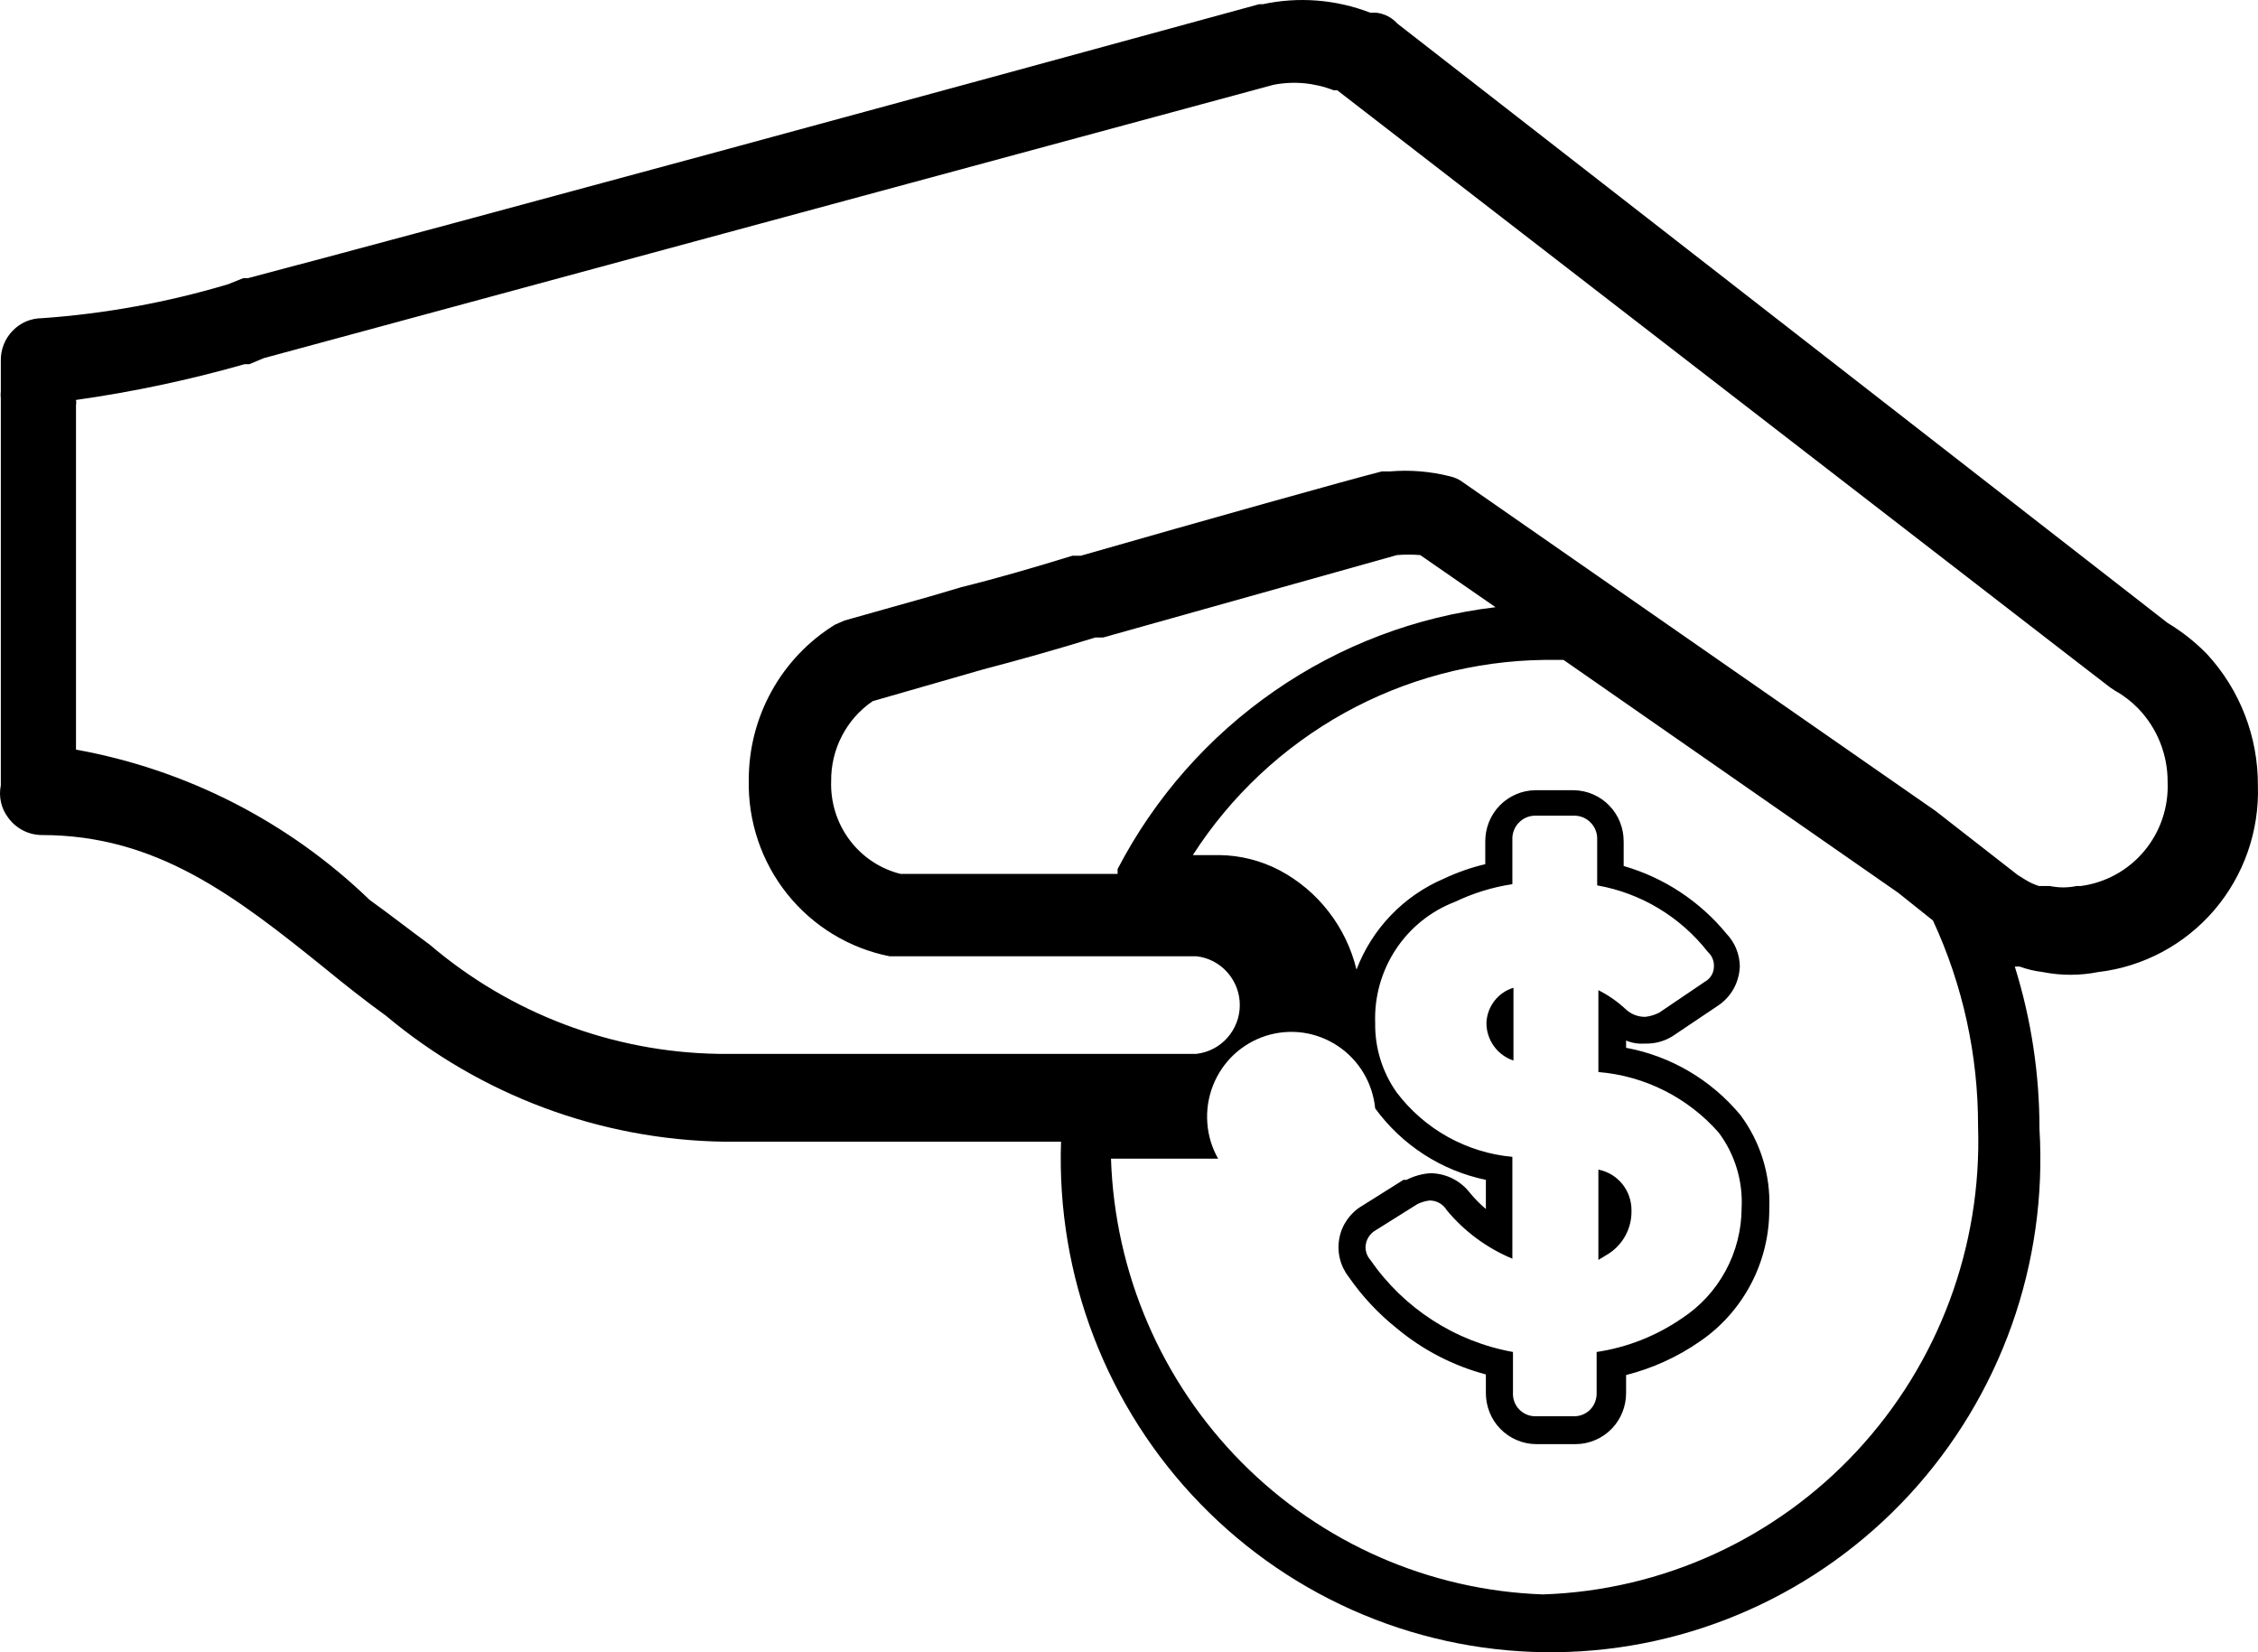<svg width="41" height="30" viewBox="0 0 41 30" fill="none" xmlns="http://www.w3.org/2000/svg">
<path d="M26.99 18.584C26.992 18.734 27.041 18.879 27.129 19C27.217 19.12 27.34 19.21 27.481 19.256V17.935C27.341 17.977 27.219 18.062 27.131 18.179C27.043 18.296 26.993 18.438 26.99 18.584Z" fill="black"/>
<path d="M29.023 22.876L29.187 22.777C29.323 22.695 29.434 22.579 29.511 22.44C29.588 22.301 29.627 22.144 29.624 21.985C29.627 21.809 29.569 21.637 29.459 21.5C29.349 21.364 29.195 21.27 29.023 21.237V22.876Z" fill="black"/>
<path d="M24.991 0.231H24.882C24.259 -0.01 23.579 -0.064 22.927 0.077H22.861C16.71 1.76 8.537 3.983 4.505 5.05H4.418L4.145 5.16C3.045 5.489 1.913 5.696 0.769 5.777C0.669 5.777 0.57 5.797 0.477 5.835C0.385 5.874 0.302 5.931 0.232 6.003C0.161 6.075 0.106 6.16 0.069 6.253C0.032 6.346 0.013 6.446 0.015 6.547V7.097C0.01 7.145 0.01 7.192 0.015 7.24V14.26C-0.006 14.361 -0.005 14.466 0.018 14.566C0.04 14.667 0.084 14.761 0.146 14.843C0.216 14.941 0.308 15.021 0.414 15.076C0.52 15.132 0.638 15.161 0.758 15.162C2.844 15.162 4.265 16.263 5.915 17.594C6.264 17.88 6.625 18.166 7.007 18.442C8.734 19.888 10.901 20.696 13.148 20.73C14.306 20.73 15.245 20.73 15.989 20.73H19.266C19.224 21.942 19.427 23.149 19.862 24.28C20.297 25.41 20.955 26.44 21.797 27.306C22.639 28.173 23.646 28.858 24.759 29.321C25.872 29.784 27.066 30.015 28.27 29.999C29.473 29.984 30.661 29.722 31.762 29.23C32.862 28.739 33.852 28.027 34.671 27.139C35.49 26.251 36.122 25.204 36.528 24.063C36.934 22.922 37.105 21.709 37.032 20.499C37.033 19.499 36.882 18.505 36.584 17.55H36.671C36.806 17.599 36.945 17.632 37.087 17.649C37.422 17.716 37.767 17.716 38.103 17.649C38.919 17.553 39.67 17.151 40.207 16.524C40.743 15.896 41.026 15.088 40.998 14.26C41.002 13.38 40.674 12.53 40.08 11.883C39.866 11.662 39.623 11.469 39.359 11.311L25.374 0.429C25.274 0.318 25.139 0.248 24.991 0.231ZM28.018 28.95C25.958 28.878 24.002 28.022 22.546 26.553C21.089 25.084 20.241 23.113 20.173 21.038H22.118C22.005 20.839 21.938 20.617 21.922 20.388C21.905 20.159 21.94 19.929 22.023 19.715C22.106 19.502 22.235 19.309 22.401 19.152C22.568 18.995 22.767 18.878 22.984 18.808C23.201 18.739 23.431 18.719 23.657 18.75C23.882 18.782 24.098 18.864 24.288 18.99C24.479 19.116 24.639 19.283 24.757 19.48C24.875 19.676 24.947 19.897 24.97 20.125C25.457 20.793 26.174 21.256 26.98 21.423V21.952C26.877 21.865 26.782 21.769 26.696 21.666C26.611 21.554 26.502 21.463 26.377 21.4C26.252 21.337 26.115 21.304 25.975 21.302C25.822 21.312 25.674 21.353 25.538 21.423H25.483L24.729 21.897C24.623 21.959 24.532 22.045 24.461 22.146C24.39 22.248 24.341 22.363 24.319 22.485C24.296 22.607 24.299 22.733 24.329 22.853C24.358 22.974 24.413 23.087 24.489 23.184C24.733 23.537 25.028 23.852 25.363 24.119C25.835 24.513 26.387 24.798 26.98 24.956V25.286C26.979 25.407 27.001 25.527 27.046 25.64C27.09 25.753 27.157 25.856 27.241 25.942C27.325 26.029 27.426 26.099 27.537 26.146C27.647 26.194 27.766 26.22 27.887 26.221H28.619C28.739 26.22 28.859 26.194 28.969 26.146C29.08 26.099 29.18 26.029 29.265 25.942C29.349 25.856 29.415 25.753 29.46 25.64C29.505 25.527 29.527 25.407 29.526 25.286V24.967C30.002 24.846 30.454 24.642 30.859 24.361C31.252 24.095 31.573 23.734 31.795 23.311C32.016 22.889 32.13 22.418 32.126 21.941C32.151 21.332 31.965 20.733 31.602 20.246C31.072 19.608 30.338 19.175 29.526 19.025V18.893C29.633 18.939 29.749 18.957 29.864 18.948C30.041 18.955 30.216 18.909 30.367 18.816L31.187 18.265C31.306 18.188 31.405 18.082 31.476 17.958C31.546 17.833 31.585 17.693 31.591 17.55C31.589 17.328 31.503 17.116 31.351 16.956C30.866 16.365 30.214 15.935 29.482 15.724V15.284C29.483 15.162 29.461 15.042 29.416 14.929C29.372 14.816 29.305 14.714 29.221 14.627C29.137 14.54 29.037 14.471 28.926 14.423C28.815 14.375 28.696 14.35 28.575 14.348H27.876C27.756 14.35 27.636 14.375 27.526 14.423C27.415 14.471 27.314 14.54 27.23 14.627C27.146 14.714 27.08 14.816 27.035 14.929C26.99 15.042 26.968 15.162 26.969 15.284V15.691C26.709 15.752 26.457 15.841 26.215 15.955C25.855 16.109 25.529 16.334 25.256 16.618C24.984 16.901 24.771 17.237 24.631 17.605C24.538 17.222 24.366 16.863 24.124 16.552C23.883 16.24 23.579 15.985 23.232 15.801C22.894 15.625 22.52 15.53 22.14 15.526H21.659C22.35 14.451 23.295 13.566 24.408 12.947C25.521 12.329 26.769 11.998 28.04 11.982H28.39L34.464 16.208L35.098 16.714C35.641 17.885 35.92 19.163 35.917 20.455C35.988 22.637 35.196 24.757 33.714 26.35C32.233 27.943 30.184 28.878 28.018 28.95ZM31.012 17.286C31.047 17.318 31.075 17.357 31.094 17.401C31.113 17.444 31.122 17.492 31.121 17.539C31.122 17.598 31.108 17.655 31.079 17.705C31.05 17.756 31.008 17.797 30.957 17.825L30.127 18.387C30.048 18.427 29.963 18.453 29.875 18.463C29.747 18.465 29.622 18.418 29.526 18.331C29.376 18.19 29.207 18.071 29.023 17.979V19.465C29.865 19.534 30.648 19.928 31.208 20.565C31.501 20.957 31.648 21.44 31.624 21.93C31.623 22.331 31.523 22.725 31.332 23.076C31.141 23.428 30.866 23.726 30.531 23.943C30.069 24.259 29.543 24.466 28.991 24.548V25.286C28.993 25.341 28.985 25.396 28.966 25.448C28.947 25.5 28.918 25.548 28.88 25.588C28.842 25.628 28.797 25.66 28.746 25.682C28.696 25.704 28.641 25.715 28.586 25.715H27.876C27.821 25.715 27.767 25.704 27.716 25.682C27.666 25.66 27.62 25.628 27.582 25.588C27.544 25.548 27.515 25.5 27.496 25.448C27.477 25.396 27.469 25.341 27.472 25.286V24.548C26.423 24.359 25.491 23.757 24.882 22.876C24.826 22.812 24.795 22.73 24.795 22.645C24.797 22.582 24.814 22.52 24.847 22.466C24.88 22.412 24.926 22.367 24.981 22.337L25.735 21.864C25.803 21.83 25.877 21.808 25.953 21.798C26.017 21.796 26.079 21.812 26.135 21.843C26.191 21.874 26.237 21.919 26.27 21.974C26.59 22.36 26.999 22.662 27.461 22.854V21.005C27.05 20.968 26.652 20.844 26.291 20.644C25.929 20.443 25.614 20.169 25.363 19.839C25.101 19.471 24.963 19.027 24.97 18.574C24.953 18.1 25.084 17.633 25.345 17.238C25.605 16.843 25.983 16.541 26.423 16.373C26.752 16.216 27.101 16.108 27.461 16.054V15.239C27.459 15.185 27.469 15.13 27.488 15.079C27.508 15.027 27.537 14.98 27.575 14.941C27.612 14.901 27.657 14.869 27.707 14.846C27.757 14.824 27.811 14.812 27.865 14.81H28.597C28.652 14.812 28.705 14.824 28.755 14.846C28.805 14.869 28.85 14.901 28.887 14.941C28.925 14.98 28.954 15.027 28.974 15.079C28.994 15.13 29.003 15.185 29.001 15.239V16.076C29.797 16.216 30.512 16.647 31.012 17.286ZM20.293 15.779V15.867H16.349C15.98 15.774 15.653 15.556 15.425 15.249C15.196 14.943 15.079 14.566 15.092 14.183C15.089 13.897 15.156 13.615 15.288 13.361C15.419 13.108 15.611 12.891 15.846 12.731L17.3 12.313L17.835 12.159C18.512 11.982 19.212 11.784 19.889 11.575H20.031L25.363 10.079C25.505 10.067 25.647 10.067 25.789 10.079L27.155 11.025C25.714 11.196 24.336 11.718 23.14 12.547C21.944 13.375 20.967 14.484 20.293 15.779ZM38.31 12.478L38.409 12.544C38.562 12.629 38.701 12.737 38.824 12.863C39.171 13.222 39.363 13.704 39.359 14.205C39.377 14.66 39.225 15.105 38.934 15.453C38.643 15.801 38.234 16.027 37.786 16.087H37.709C37.547 16.121 37.38 16.121 37.218 16.087H37.021C36.937 16.06 36.856 16.023 36.781 15.977L36.639 15.889L35.142 14.722L26.565 8.758C26.494 8.704 26.412 8.667 26.325 8.648C25.968 8.558 25.598 8.528 25.232 8.56H25.09C24.598 8.681 21.812 9.463 19.627 10.09H19.474C18.797 10.299 18.119 10.497 17.453 10.662L16.895 10.827L15.333 11.267L15.158 11.344C14.68 11.64 14.285 12.054 14.012 12.547C13.738 13.041 13.595 13.596 13.596 14.161C13.579 14.913 13.826 15.646 14.294 16.232C14.762 16.817 15.42 17.218 16.152 17.363H21.725C21.941 17.387 22.141 17.491 22.286 17.655C22.431 17.818 22.512 18.03 22.512 18.249C22.512 18.468 22.431 18.68 22.286 18.843C22.141 19.007 21.941 19.11 21.725 19.135H15.857C15.104 19.135 14.186 19.135 13.038 19.135C11.119 19.103 9.27 18.403 7.805 17.154C7.444 16.89 7.095 16.615 6.712 16.34C5.241 14.921 3.386 13.972 1.38 13.611V7.361C1.386 7.328 1.386 7.295 1.38 7.262C2.414 7.116 3.436 6.899 4.44 6.613H4.527L4.789 6.503C8.843 5.402 16.983 3.202 23.123 1.54C23.489 1.468 23.868 1.503 24.216 1.639H24.281L37.709 12.015L38.31 12.478Z" fill="black"/>
</svg>
